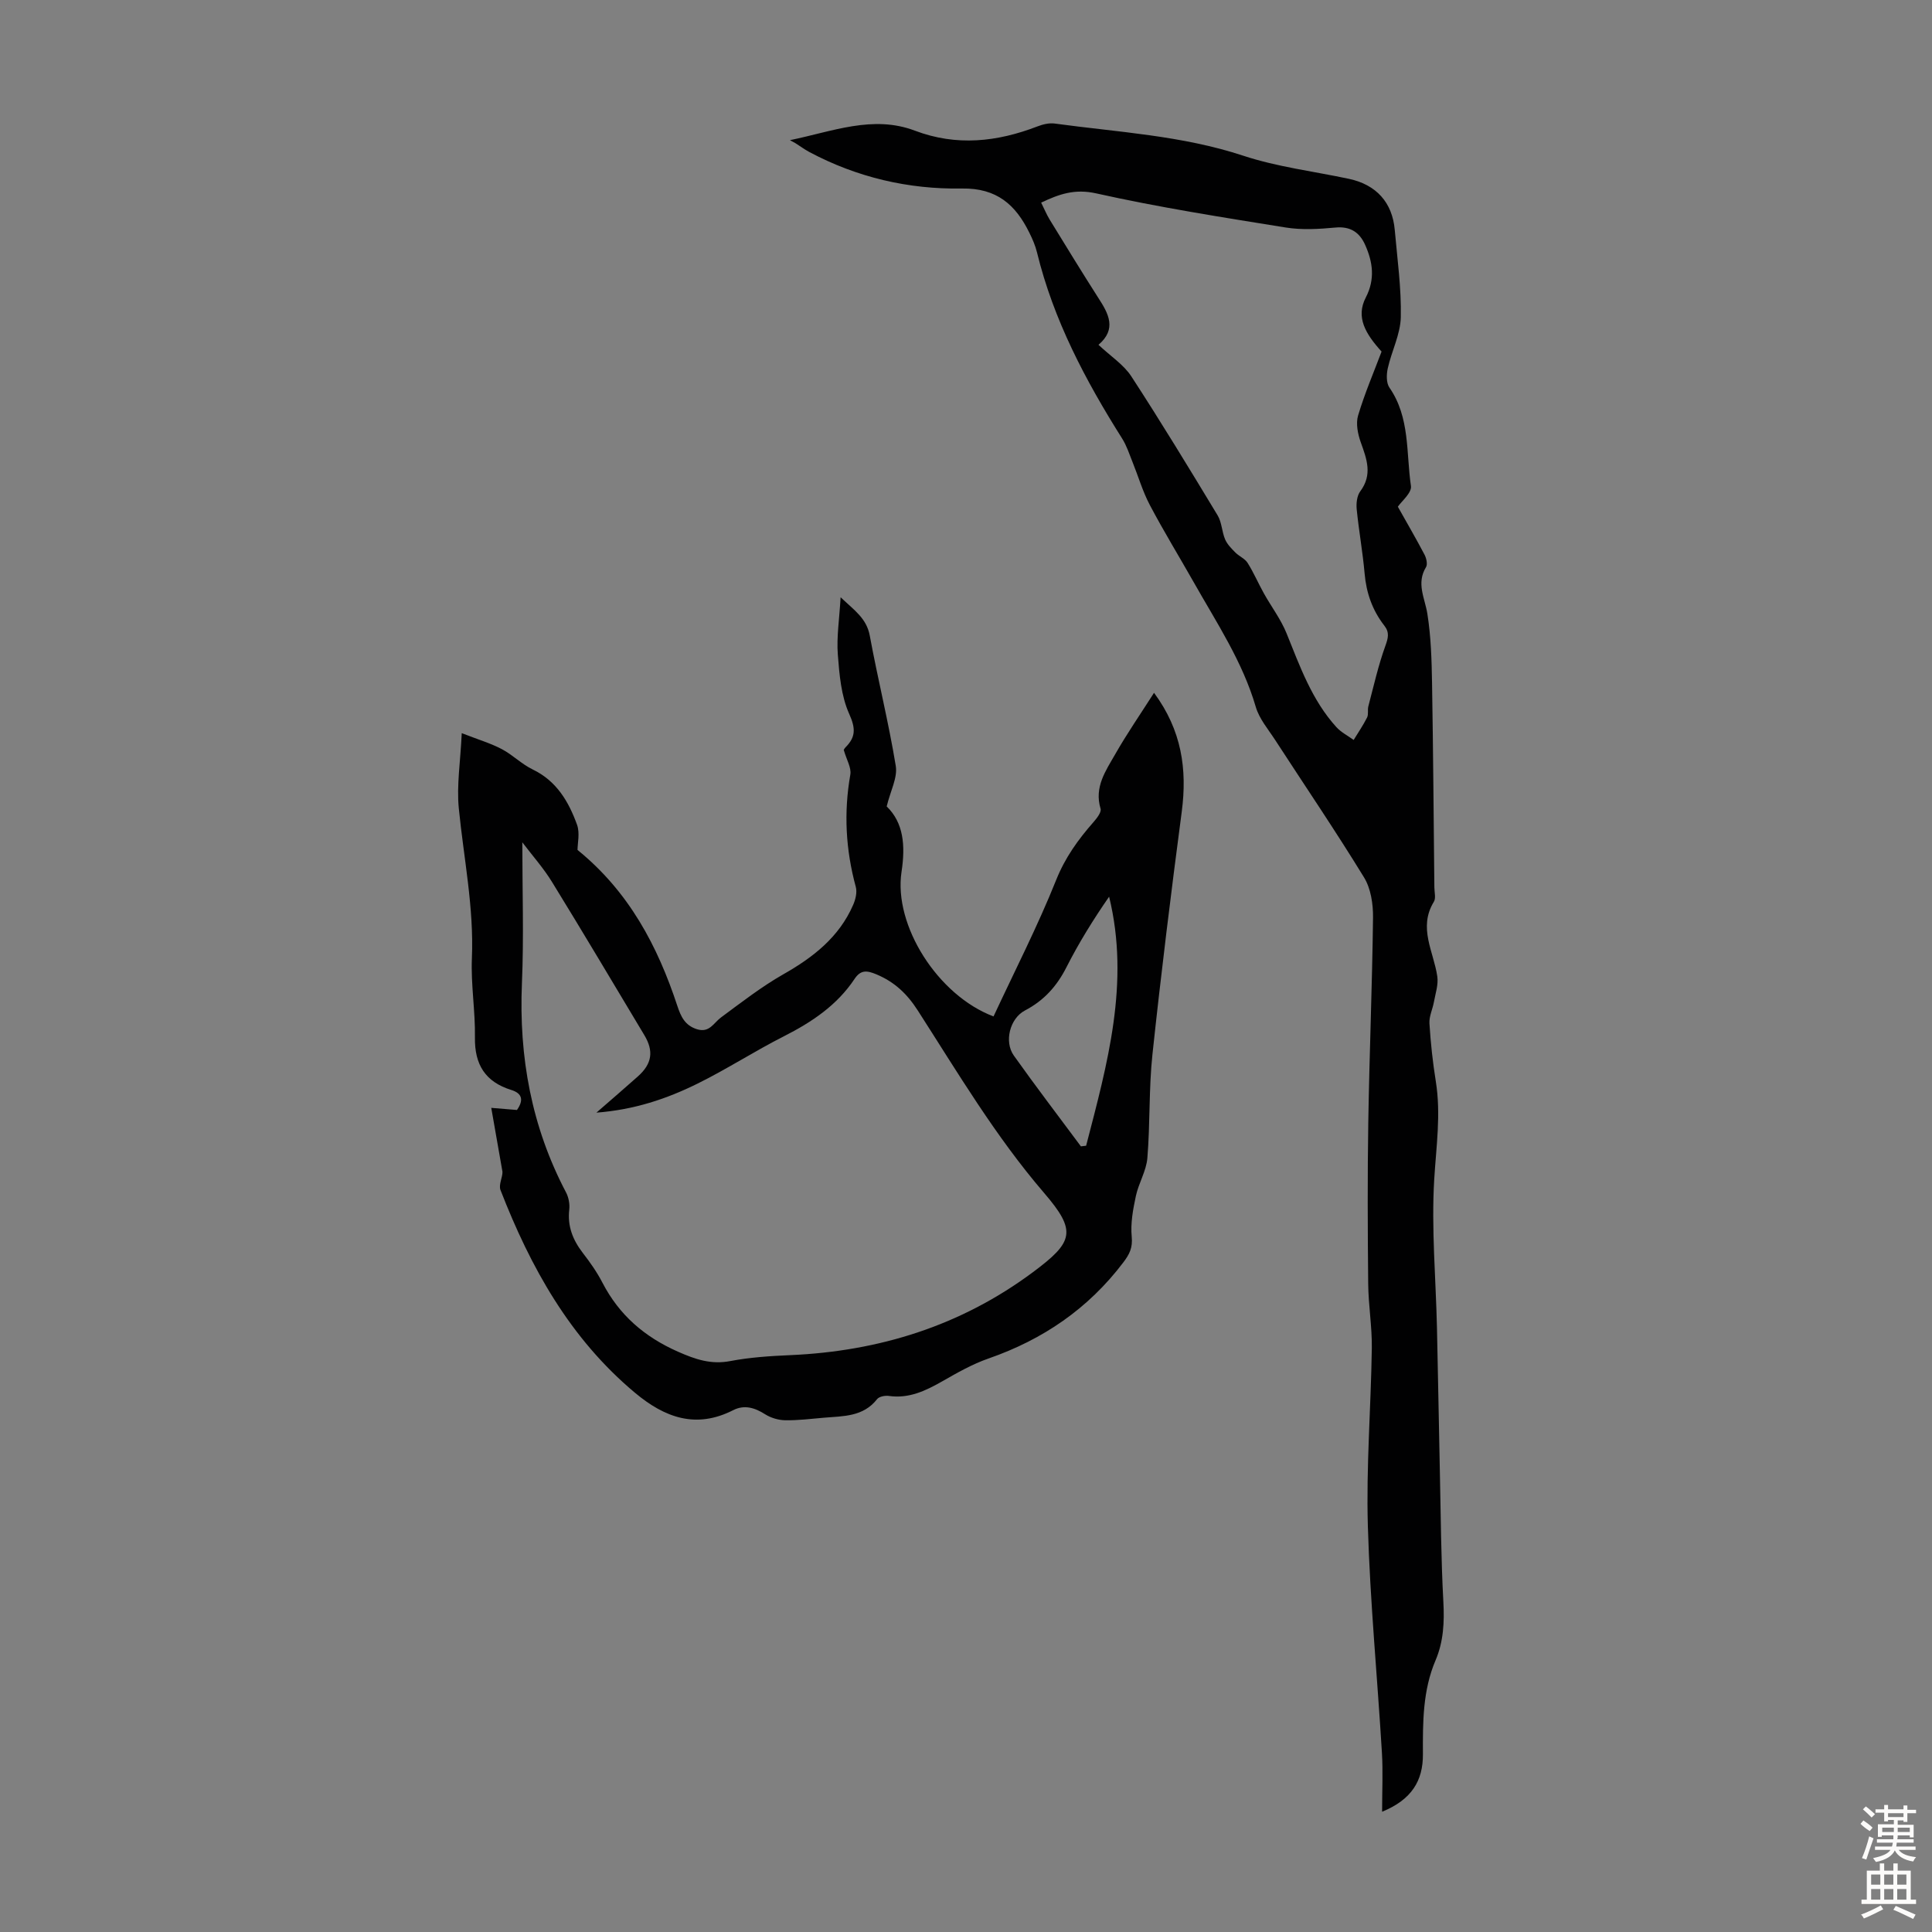 <svg enable-background="new 0 0 400 400" viewBox="0 0 400 400" xmlns="http://www.w3.org/2000/svg"><rect x="0" y="0" width="400" height="400" fill="#808080" stroke="none"/><path d="m205.7 210.44c4.4-9.45 9.14-18.68 12.98-28.28 1.86-4.64 4.55-8.35 7.72-11.96.69-.79 1.68-2.05 1.46-2.77-1.35-4.47 1.08-7.86 3.04-11.29 2.42-4.25 5.21-8.28 8.03-12.7 5.73 7.75 6.89 15.82 5.74 24.6-2.21 16.73-4.28 33.49-6.07 50.27-.76 7.1-.46 14.32-1.05 21.45-.22 2.67-1.81 5.19-2.38 7.86-.59 2.76-1.13 5.66-.86 8.43.22 2.28-.45 3.62-1.75 5.33-7.24 9.56-16.62 15.96-27.89 19.88-3.35 1.16-6.51 2.97-9.61 4.74-3.46 1.97-6.9 3.61-11.05 3.01-.78-.11-2.01.13-2.43.68-2.87 3.66-6.99 3.49-10.96 3.83-2.67.23-5.36.57-8.03.53-1.4-.02-2.97-.48-4.16-1.23-2.15-1.37-4.31-2.04-6.63-.86-7.7 3.92-14.17 1.55-20.31-3.58-13.47-11.25-21.65-25.99-27.87-42-.42-1.09.46-2.68.41-3.78-.75-4.26-1.5-8.52-2.32-13.23 2.31.19 3.81.32 5.32.44 1.39-1.98 1.15-3.42-1.16-4.14-5.38-1.67-7.63-5.24-7.54-10.88.09-5.46-.86-10.95-.63-16.4.44-10.5-1.69-20.7-2.71-31.03-.47-4.78.34-9.68.61-15.57 3.48 1.36 6 2.1 8.28 3.3 2.26 1.19 4.14 3.13 6.43 4.23 4.94 2.38 7.43 6.66 9.16 11.43.62 1.72.1 3.86.1 5.22 10.66 8.66 16.57 19.88 20.66 32.27.74 2.24 1.58 4.07 4.07 4.85 2.59.81 3.44-1.31 4.99-2.45 4.21-3.11 8.37-6.35 12.9-8.93 6.2-3.52 11.54-7.69 14.45-14.37.49-1.12.85-2.61.54-3.73-2.09-7.68-2.51-15.37-1.13-23.23.25-1.42-.77-3.06-1.35-5.08-.09.15.06-.28.36-.58 2.13-2.13 2.1-3.93.76-6.91-1.67-3.72-2.04-8.14-2.36-12.31-.27-3.63.32-7.32.58-11.84 2.88 2.73 5.38 4.37 6.04 7.96 1.66 9.01 3.9 17.92 5.38 26.96.4 2.43-1.11 5.18-1.88 8.38 3.48 3.38 3.91 8.04 3.07 13.56-1.67 11.08 7.51 25.57 19.05 29.92zm-97.56-36.05c0 9.97.33 19.59-.08 29.17-.65 15.27 1.98 29.73 9.13 43.31.54 1.03.8 2.4.67 3.55-.4 3.46.74 6.3 2.8 8.98 1.5 1.94 2.94 3.98 4.06 6.15 3.48 6.72 8.71 11.24 15.66 14.31 3.61 1.59 6.84 2.7 10.84 1.93 4.05-.77 8.22-1.04 12.34-1.22 18.46-.8 35.36-6.07 50.3-17.18 8.42-6.27 9.13-8.48 2.28-16.44-10.05-11.7-17.86-24.88-26.13-37.75-2.22-3.46-4.82-5.91-8.58-7.48-1.94-.81-3.23-.96-4.5.95-3.64 5.47-8.86 8.95-14.63 11.88-6.08 3.08-11.83 6.82-17.94 9.83-6.33 3.12-13.01 5.38-20.88 5.98 3.23-2.82 5.94-5.13 8.59-7.5 2.93-2.62 3.32-5.23 1.33-8.55-6.33-10.55-12.6-21.13-19.05-31.61-1.78-2.93-4.1-5.52-6.21-8.31zm115.65 62.95c.36-.04.72-.09 1.08-.13 4.38-16.88 9.12-33.73 4.76-51.56-3.31 4.77-6.28 9.58-8.83 14.6-1.99 3.93-4.66 6.9-8.58 8.95-3.15 1.65-4.36 6.47-2.32 9.34 4.51 6.35 9.24 12.54 13.89 18.8z" fill="#010102"/><path d="m163.55 29.02c8.8-1.8 17.16-5.26 25.86-1.97 8.63 3.27 17.02 2.34 25.39-.88 1.11-.43 2.42-.75 3.57-.59 13.08 1.79 26.31 2.46 39.04 6.66 7.06 2.33 14.58 3.23 21.89 4.79 5.64 1.21 8.97 4.88 9.47 10.58.53 6.02 1.38 12.06 1.25 18.07-.08 3.54-1.91 7.03-2.7 10.59-.28 1.26-.32 3.01.34 3.97 4.3 6.2 3.45 13.52 4.46 20.38.21 1.42-1.98 3.19-2.71 4.29 1.91 3.4 3.79 6.63 5.53 9.94.38.73.66 1.98.3 2.57-2.05 3.36-.24 6.39.28 9.65.75 4.72.89 9.56.97 14.36.24 14.1.33 28.2.48 42.3.01 1.01.35 2.24-.11 2.98-3.29 5.38-.02 10.33.72 15.47.24 1.7-.39 3.54-.71 5.3-.27 1.48-1.01 2.96-.92 4.41.25 4.01.68 8.03 1.32 12 1.09 6.81.08 13.5-.33 20.29-.61 10.22.34 20.52.57 30.79.23 9.94.38 19.88.6 29.82.19 8.94.24 17.9.72 26.82.23 4.22.04 8.26-1.61 12.13-2.67 6.26-2.65 12.85-2.62 19.46.03 5.49-2.33 9.4-8.45 11.9 0-4.37.2-8.32-.04-12.24-.94-15.64-2.45-31.25-2.91-46.9-.36-12.27.64-24.57.82-36.85.06-4.44-.71-8.89-.75-13.34-.11-11.18-.16-22.36.02-33.53.23-14.1.81-28.19.98-42.29.03-2.78-.45-5.99-1.86-8.29-5.89-9.62-12.24-18.96-18.38-28.42-1.45-2.24-3.32-4.41-4.04-6.9-2.74-9.37-8.09-17.39-12.81-25.74-3.03-5.35-6.25-10.6-9.12-16.04-1.49-2.82-2.39-5.95-3.59-8.92-.66-1.64-1.21-3.37-2.14-4.84-7.61-12.06-14.22-24.56-17.63-38.54-.34-1.4-.93-2.76-1.57-4.05-2.84-5.79-6.73-9.3-13.97-9.18-11.06.19-21.74-2.3-31.62-7.57-.98-.52-1.88-1.21-2.83-1.8-.37-.22-.77-.42-1.16-.64zm63.88 42.37c2.54 2.39 5.23 4.11 6.81 6.55 6.16 9.46 12.02 19.11 17.86 28.77.87 1.44.87 3.38 1.55 4.97.44 1.02 1.31 1.9 2.12 2.71.78.79 1.97 1.26 2.53 2.15 1.26 2 2.2 4.21 3.36 6.29 1.55 2.78 3.53 5.38 4.71 8.3 2.77 6.85 5.24 13.83 10.32 19.42.98 1.08 2.37 1.77 3.57 2.65.94-1.54 1.97-3.04 2.78-4.65.33-.65.06-1.57.26-2.31 1.1-4.18 2.05-8.43 3.51-12.48.6-1.66.91-2.81-.2-4.23-2.46-3.16-3.73-6.75-4.08-10.78-.39-4.45-1.2-8.87-1.64-13.32-.12-1.22.05-2.79.74-3.71 2.57-3.45 1.35-6.67.11-10.12-.62-1.73-1.06-3.91-.56-5.58 1.37-4.59 3.28-9.03 4.86-13.23-3.35-3.7-5.37-7.13-3.27-11.19 1.97-3.81 1.46-7.35-.14-10.92-1.14-2.55-3.03-3.86-6.13-3.57-3.42.32-6.96.53-10.32-.01-13.11-2.11-26.26-4.17-39.21-7.06-4.48-1-7.68.15-11.41 1.91.66 1.33 1.13 2.47 1.76 3.51 3.33 5.43 6.66 10.87 10.09 16.24 2.12 3.26 3.84 6.43.02 9.69z" fill="#010102"/><g fill="#fcfbfa"><path d="m385.2 377.6.6-.7c.6.4 1.3.9 1.9 1.5l-.6.7c-.8-.5-1.4-1-1.9-1.5zm.3 7.1c.6-1.4 1.1-2.9 1.5-4.5.3.1.6.3.9.4-.5 1.4-1 2.9-1.5 4.4zm.2-10.1.6-.6c.7.5 1.3 1.1 1.9 1.6l-.7.7c-.6-.6-1.2-1.2-1.8-1.7zm8.4-.8h.8v.9h1.8v.7h-1.8v1.8h-.8v-.3h-1.2v.9h3.3v2.6h-.8v-.4h-2.5c0 .3 0 .6-.1.8h3.4v.7h-3.5c0 .3-.1.6-.1.8h4v.7h-3.5c.7.9 1.9 1.3 3.6 1.5-.2.2-.4.5-.6.9-1.9-.3-3.2-1.1-3.8-2.3-.5 1.1-1.8 2-3.9 2.4-.2-.3-.4-.5-.6-.8 1.9-.4 3.1-.9 3.6-1.7h-3.2v-.7h3.5c.1-.2.1-.5.2-.8h-3.3v-.7h3.4c0-.2 0-.5 0-.8h-2.4v.3h-.8v-2.6h3.3v-.9h-1.2v.3h-.8v-1.8h-1.8v-.7h1.8v-.9h.8v.9h3.2zm-4.4 5.5h2.4c0-.3 0-.6 0-.9h-2.4zm1.2-3.1h3.2v-.8h-3.2zm4.4 2.2h-2.4v.9h2.5v-.9z"/><path d="m389.2 385.8h.9v1.5h1.9v-1.5h.9v1.5h2.7v6h1.1v.9h-11.3v-.9h1.1v-6h2.7zm.2 8.7.5.8c-1.2.6-2.5 1.3-4 1.9-.2-.3-.3-.6-.6-.8 1.6-.6 3-1.3 4.1-1.9zm-2-4.3h1.9v-2.1h-1.9zm0 3.1h1.9v-2.2h-1.9zm2.7-3.1h1.9v-2.1h-1.9zm0 3.1h1.9v-2.2h-1.9zm2.4 1.3c1.4.6 2.7 1.2 4.1 1.8l-.5.9c-1.5-.7-2.8-1.4-4.1-1.9zm2.2-6.5h-1.9v2.1h1.9zm-1.9 5.2h1.9v-2.2h-1.9z"/></g></svg>